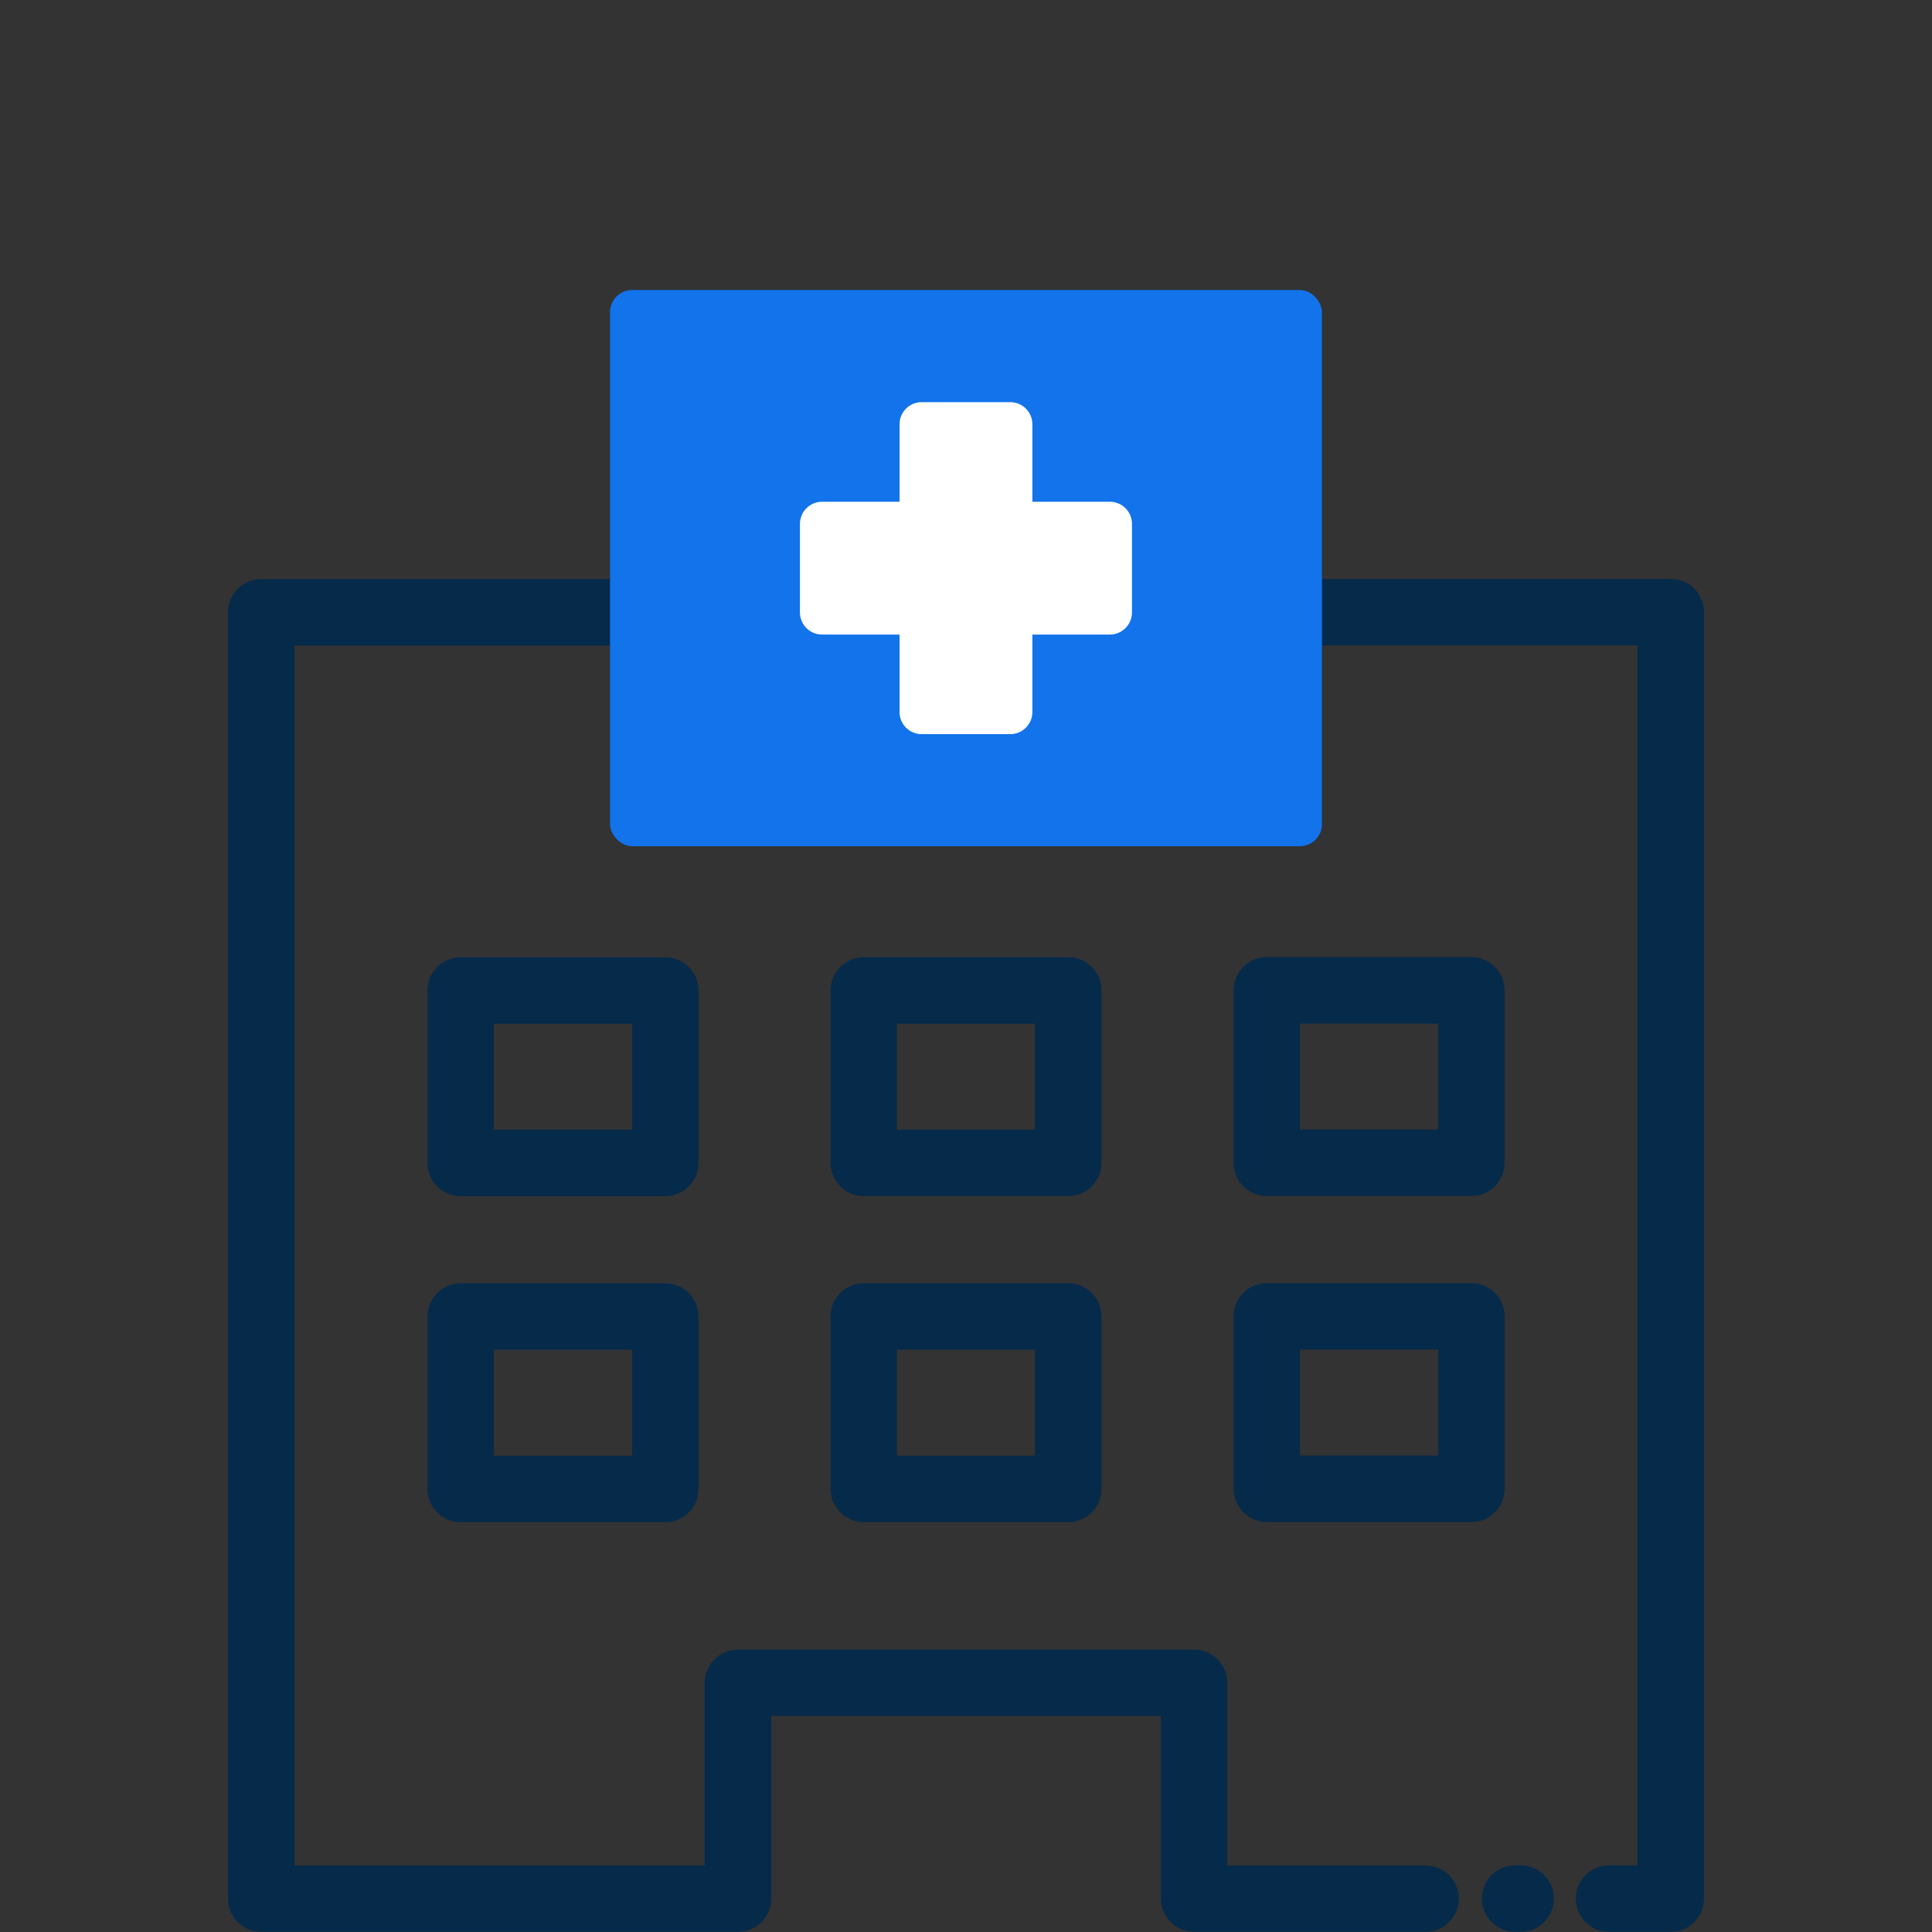<?xml version="1.0" encoding="UTF-8"?>
<svg id="Layer_1" data-name="Layer 1" xmlns="http://www.w3.org/2000/svg" viewBox="0 0 200 200">
  <rect x="0" y="0" width="200" height="200" fill="#333333" stroke="none"/>
  <defs>
    <style>
      .cls-1 {
        fill: #fff;
      }

      .cls-2 {
        fill: #1273eb;
      }

      .cls-3 {
        fill: #062a4a;
      }
    </style>
  </defs>
  <path class="cls-3" d="m44.25,102.54v17.85c0,1.9,1.54,3.44,3.44,3.44h21.18c1.9,0,3.44-1.54,3.44-3.44v-17.85c0-1.9-1.54-3.44-3.44-3.44h-21.18c-1.9,0-3.44,1.54-3.44,3.44Zm6.88,3.44h14.3v10.97h-14.3v-10.97Zm17.74,26.87h-21.18c-1.9,0-3.44,1.54-3.44,3.44v17.85c0,1.9,1.54,3.44,3.44,3.44h21.18c1.9,0,3.44-1.54,3.44-3.44v-17.85c0-1.9-1.54-3.44-3.44-3.44Zm-3.44,17.85h-14.3v-10.97h14.3v10.97Zm23.99-26.88h21.17c1.9,0,3.44-1.54,3.44-3.44v-17.85c0-1.9-1.54-3.44-3.44-3.44h-21.17c-1.9,0-3.44,1.54-3.44,3.44v17.85c0,1.9,1.54,3.44,3.44,3.44Zm3.44-17.85h14.29v10.97h-14.29v-10.97Zm-3.44,51.6h21.17c1.9,0,3.44-1.54,3.44-3.44v-17.85c0-1.9-1.54-3.44-3.44-3.44h-21.17c-1.9,0-3.44,1.54-3.44,3.44v17.85c0,1.9,1.54,3.44,3.44,3.44Zm3.44-17.85h14.29v10.97h-14.29v-10.97Zm38.28-15.91h21.18c1.9,0,3.44-1.54,3.44-3.44v-17.85c0-1.9-1.54-3.44-3.44-3.44h-21.18c-1.9,0-3.44,1.54-3.44,3.44v17.85c0,1.9,1.54,3.44,3.44,3.44Zm3.44-17.85h14.3v10.97h-14.3v-10.97Zm21.18,48.16v-17.85c0-1.9-1.54-3.44-3.44-3.44h-21.18c-1.9,0-3.44,1.54-3.44,3.44v17.85c0,1.9,1.54,3.44,3.44,3.44h21.18c1.9,0,3.44-1.54,3.44-3.44Zm-6.88-3.44h-14.3v-10.97h14.3v10.97Zm27.52-87.31v133.17c0,1.9-1.54,3.44-3.44,3.44h-6.39c-1.9,0-3.44-1.54-3.44-3.44s1.54-3.44,3.44-3.44h2.95v-126.29h-32.67c-1.9,0-3.44-1.54-3.44-3.44s1.54-3.44,3.44-3.44h36.11c1.9,0,3.44,1.54,3.44,3.44Zm-15.54,133.17c0,1.9-1.54,3.44-3.44,3.44h-.57c-1.9,0-3.44-1.54-3.44-3.44s1.54-3.44,3.44-3.44h.57c1.9,0,3.44,1.54,3.44,3.44Zm-9.84,0c0,1.9-1.54,3.44-3.44,3.44h-23.96c-1.9,0-3.44-1.54-3.44-3.44v-18.91h-40.34v18.91c0,1.9-1.54,3.44-3.44,3.44H27.04c-1.9,0-3.44-1.54-3.44-3.44V63.39c0-1.9,1.54-3.44,3.44-3.44h36.11c1.9,0,3.44,1.54,3.44,3.44s-1.54,3.44-3.44,3.44H30.48v126.29h42.47v-18.91c0-1.9,1.54-3.44,3.44-3.44h47.22c1.9,0,3.44,1.54,3.44,3.44v18.91h20.53c1.9,0,3.44,1.54,3.44,3.44Z"/>
  <rect class="cls-2" x="63.15" y="30.02" width="73.7" height="57.58" rx="2.29" ry="2.29"/>
  <path class="cls-1" d="m93.12,73.71v-8.02h-8.02c-1.27,0-2.29-1.03-2.29-2.29v-9.17c0-1.27,1.03-2.29,2.29-2.29h8.02v-8.02c0-1.27,1.03-2.29,2.29-2.29h9.17c1.27,0,2.29,1.03,2.29,2.29v8.02h8.02c1.27,0,2.29,1.03,2.29,2.29v9.17c0,1.27-1.03,2.29-2.29,2.29h-8.02v8.02c0,1.27-1.03,2.29-2.29,2.29h-9.17c-1.27,0-2.29-1.03-2.29-2.29Z"/>
</svg>